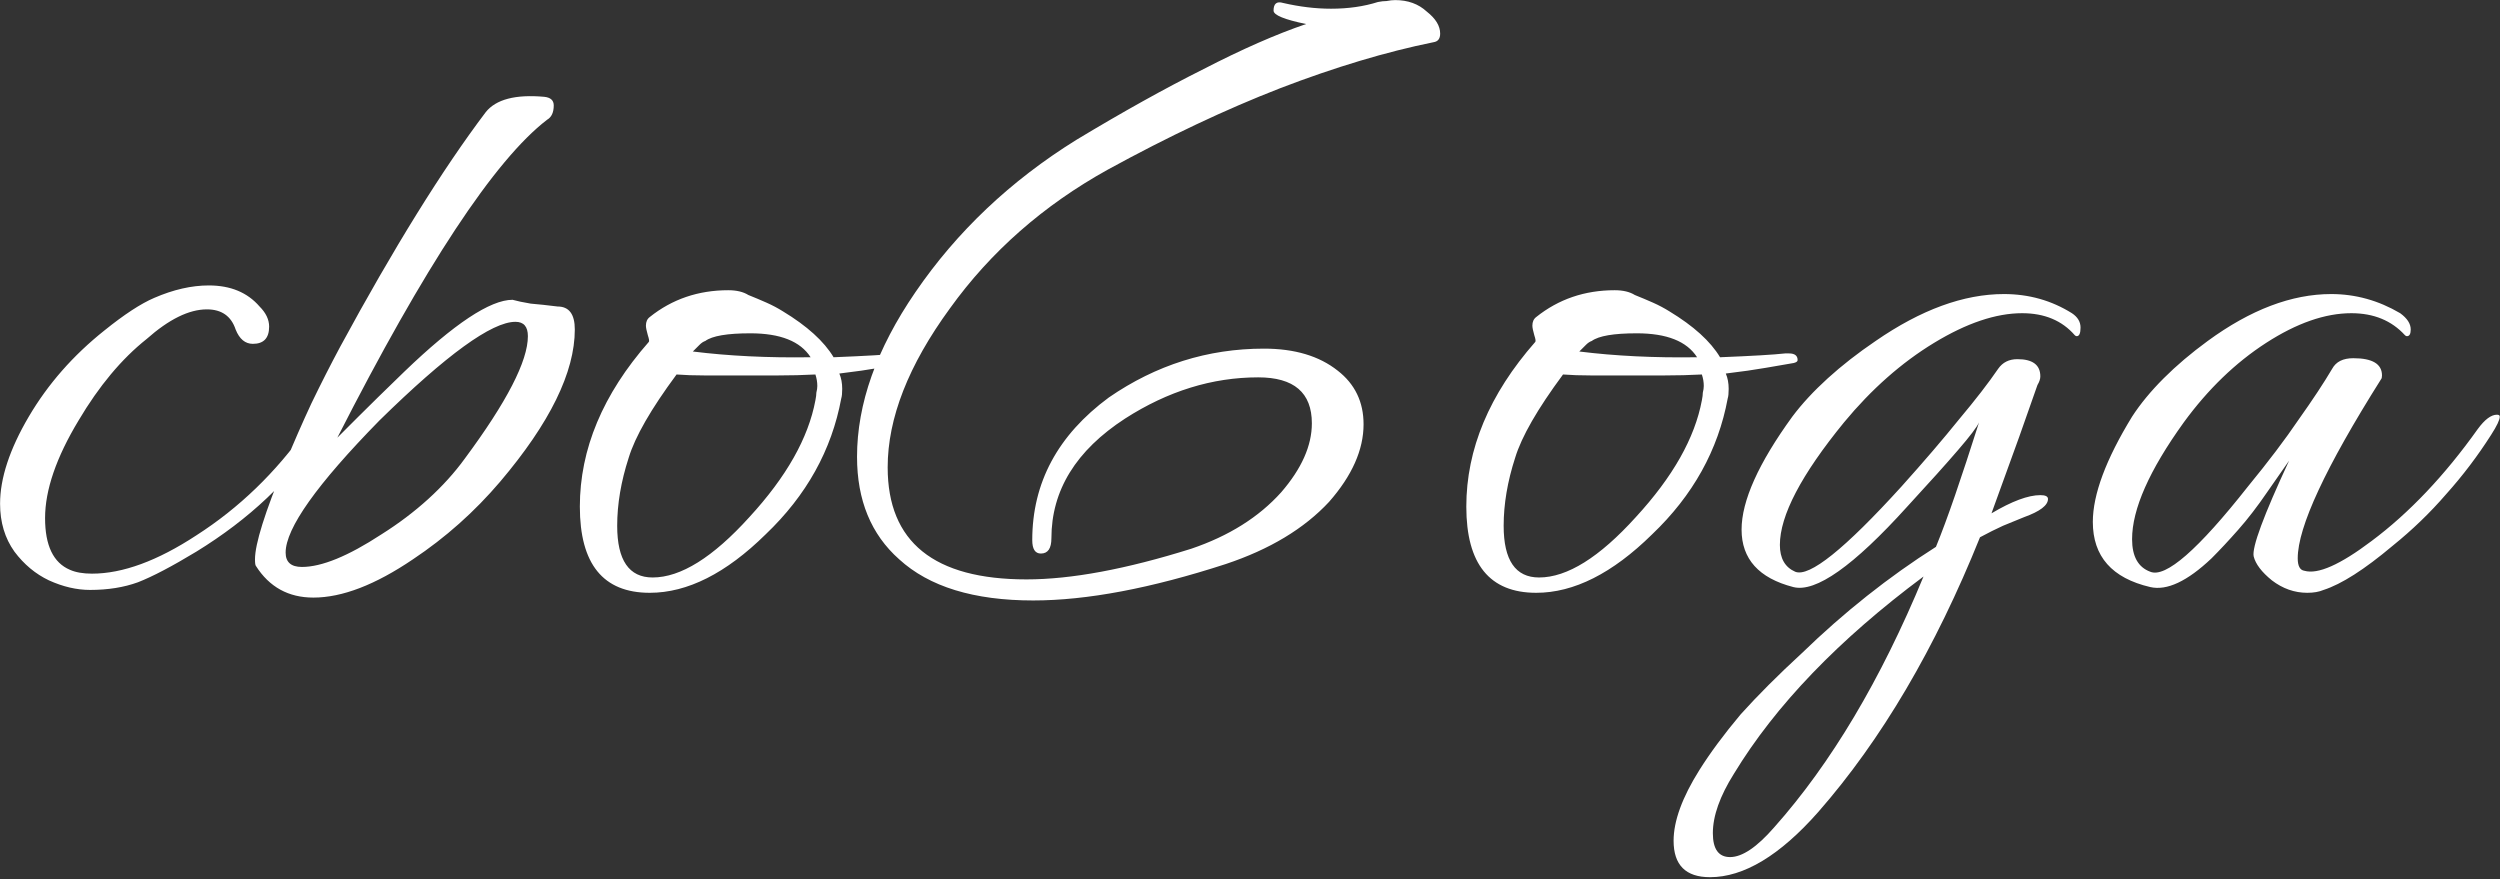 <?xml version="1.0" encoding="UTF-8"?> <svg xmlns="http://www.w3.org/2000/svg" width="1331" height="468" viewBox="0 0 1331 468" fill="none"><rect x="0" y="0" width="1331" height="468" fill="#333333" stroke="none"/><path d="M47.959 314.078C40.822 314.078 33.514 312.379 26.038 308.98C18.901 305.582 12.783 300.484 7.685 293.687C2.587 286.55 0.038 278.053 0.038 268.197C0.038 254.603 5.136 239.139 15.332 221.807C25.528 204.474 38.952 189.18 55.605 175.926C66.141 167.429 74.977 161.652 82.114 158.593C92.31 154.175 101.996 151.966 111.172 151.966C122.727 151.966 131.734 155.704 138.191 163.181C141.59 166.579 143.289 170.148 143.289 173.886C143.289 180.004 140.4 183.063 134.623 183.063C130.544 183.063 127.486 180.514 125.446 175.416C123.067 168.279 117.969 164.71 110.153 164.71C100.637 164.71 89.931 169.978 78.036 180.514C64.781 191.049 52.717 205.493 41.841 223.846C29.946 243.558 23.998 260.89 23.998 275.844C23.998 290.458 28.417 299.634 37.253 303.373C40.312 304.732 44.22 305.412 48.978 305.412C65.291 305.412 83.814 298.615 104.545 285.02C127.316 270.406 146.857 251.544 163.171 228.434C166.909 223.336 170.308 220.787 173.366 220.787C174.386 220.787 174.896 221.127 174.896 221.807C174.896 223.506 173.366 226.735 170.308 231.493C154.674 255.623 132.753 276.354 104.545 293.687C91.63 301.504 81.265 306.941 73.448 310C65.971 312.719 57.474 314.078 47.959 314.078ZM166.855 318.157C153.6 318.157 143.404 312.549 136.267 301.334C135.928 300.994 135.758 299.804 135.758 297.765C135.758 289.608 141.025 272.785 151.561 247.296C156.319 235.741 161.077 224.865 165.835 214.67C170.933 204.134 176.031 194.108 181.129 184.592C209.677 131.914 235.506 90.281 258.617 59.694C264.054 52.897 274.42 50.178 289.714 51.537C293.112 51.877 294.812 53.406 294.812 56.125C294.812 59.864 293.622 62.413 291.243 63.772C263.375 85.183 226.16 141.6 179.599 233.022C181.299 231.323 185.037 227.584 190.815 221.807C196.592 216.029 204.749 208.042 215.285 197.847C241.794 172.357 260.996 159.612 272.891 159.612C275.27 160.292 278.498 160.972 282.577 161.652C286.655 161.991 291.413 162.501 296.851 163.181C302.968 163.181 306.027 167.259 306.027 175.416C306.027 198.186 292.772 225.205 266.263 256.472C252.669 272.446 237.206 286.21 219.873 297.765C199.821 311.359 182.148 318.157 166.855 318.157ZM160.737 301.843C171.273 301.843 185.377 296.066 203.05 284.511C212.226 278.733 220.552 272.446 228.029 265.648C235.506 258.851 241.964 251.714 247.401 244.237C269.832 213.99 281.047 192.239 281.047 178.984C281.047 173.886 278.838 171.338 274.42 171.338C261.845 171.338 237.715 188.84 202.03 223.846C168.724 257.832 152.071 281.282 152.071 294.197C152.071 299.294 154.96 301.843 160.737 301.843ZM345.926 315.608C321.116 315.608 308.711 300.314 308.711 269.727C308.711 239.139 320.946 209.912 345.416 182.043C345.756 181.703 345.586 180.514 344.906 178.475C344.227 176.096 343.887 174.396 343.887 173.377C343.887 171.338 344.566 169.808 345.926 168.789C357.821 159.273 371.755 154.514 387.729 154.514C392.147 154.514 395.715 155.364 398.434 157.063C401.833 158.423 405.061 159.782 408.12 161.142C411.179 162.501 414.068 164.031 416.786 165.73C429.701 173.547 438.707 181.703 443.805 190.2C452.302 189.86 459.439 189.52 465.216 189.18C470.994 188.84 475.412 188.5 478.471 188.161H480.51C483.569 188.161 485.098 189.35 485.098 191.729C485.098 192.409 484.418 192.919 483.059 193.258C479.321 193.938 474.393 194.788 468.275 195.807C462.498 196.827 455.36 197.847 446.864 198.866C447.884 201.245 448.393 203.964 448.393 207.023C448.393 209.402 448.223 211.101 447.884 212.121C442.786 239.649 429.361 263.779 407.61 284.511C386.539 305.242 365.978 315.608 345.926 315.608ZM431.57 190.2C426.133 181.703 415.427 177.455 399.454 177.455C387.219 177.455 379.232 178.814 375.494 181.533C374.474 181.873 373.454 182.553 372.435 183.572C371.415 184.592 370.226 185.782 368.866 187.141C387.898 189.52 408.8 190.54 431.57 190.2ZM347.455 307.451C362.409 307.451 379.572 296.745 398.944 275.334C418.656 253.923 430.381 233.192 434.119 213.14C434.459 211.441 434.629 210.081 434.629 209.062C434.969 207.702 435.139 206.513 435.139 205.493C435.139 203.454 434.799 201.415 434.119 199.376C427.662 199.716 421.035 199.886 414.238 199.886C407.44 199.886 400.643 199.886 393.846 199.886C387.049 199.886 380.761 199.886 374.984 199.886C369.546 199.886 364.618 199.716 360.2 199.376C346.606 217.728 338.109 232.512 334.711 243.727C330.632 256.302 328.593 268.367 328.593 279.922C328.593 298.275 334.88 307.451 347.455 307.451ZM550.084 319.686C518.477 319.686 494.687 312.379 478.714 297.765C463.76 284.511 456.283 266.328 456.283 243.218C456.283 215.009 466.649 185.782 487.38 155.534C509.471 123.247 538.019 96.229 573.025 74.478C597.834 59.524 620.435 46.949 640.827 36.753C661.218 26.218 679.401 18.231 695.374 12.793C683.819 10.414 678.041 8.035 678.041 5.656C678.041 1.918 679.74 0.558 683.139 1.578C691.975 3.617 700.472 4.637 708.628 4.637C717.805 4.637 726.131 3.447 733.608 1.068C735.307 0.728 736.837 0.558 738.196 0.558C739.896 0.218 741.425 0.049 742.784 0.049C749.581 0.049 755.189 2.088 759.607 6.166C764.365 9.904 766.744 13.813 766.744 17.891C766.744 20.61 765.555 22.139 763.176 22.479C738.026 27.577 710.838 35.734 681.61 46.949C652.722 58.164 622.134 72.609 589.848 90.281C555.522 109.313 527.484 133.953 505.733 164.2C483.642 194.448 472.596 222.656 472.596 248.825C472.596 288.589 497.236 308.471 546.516 308.471C570.306 308.471 599.534 303.033 634.199 292.157C654.251 285.36 670.224 275.334 682.119 262.08C692.995 249.505 698.433 237.27 698.433 225.375C698.433 209.062 688.917 200.905 669.885 200.905C645.415 200.905 621.794 208.212 599.024 222.826C572.855 239.819 559.77 261.06 559.77 286.55C559.77 291.987 557.901 294.706 554.163 294.706C551.104 294.706 549.574 292.327 549.574 287.569C549.574 256.982 563.169 231.662 590.358 211.611C615.507 194.278 643.036 185.612 672.943 185.612C689.256 185.612 702.341 189.52 712.197 197.337C721.373 204.474 725.961 213.99 725.961 225.885C725.961 239.479 719.844 253.244 707.609 267.178C694.354 281.452 676.002 292.497 652.552 300.314C612.788 313.229 578.632 319.686 550.084 319.686ZM817.879 315.608C793.069 315.608 780.664 300.314 780.664 269.727C780.664 239.139 792.899 209.912 817.369 182.043C817.709 181.703 817.539 180.514 816.859 178.475C816.179 176.096 815.839 174.396 815.839 173.377C815.839 171.338 816.519 169.808 817.879 168.789C829.774 159.273 843.708 154.514 859.681 154.514C864.099 154.514 867.668 155.364 870.387 157.063C873.785 158.423 877.014 159.782 880.073 161.142C883.132 162.501 886.02 164.031 888.739 165.73C901.654 173.547 910.66 181.703 915.758 190.2C924.254 189.86 931.391 189.52 937.169 189.18C942.947 188.84 947.365 188.5 950.424 188.161H952.463C955.521 188.161 957.051 189.35 957.051 191.729C957.051 192.409 956.371 192.919 955.012 193.258C951.273 193.938 946.345 194.788 940.228 195.807C934.45 196.827 927.313 197.847 918.817 198.866C919.836 201.245 920.346 203.964 920.346 207.023C920.346 209.402 920.176 211.101 919.836 212.121C914.738 239.649 901.314 263.779 879.563 284.511C858.492 305.242 837.93 315.608 817.879 315.608ZM903.523 190.2C898.085 181.703 887.38 177.455 871.406 177.455C859.171 177.455 851.185 178.814 847.446 181.533C846.427 181.873 845.407 182.553 844.388 183.572C843.368 184.592 842.178 185.782 840.819 187.141C859.851 189.52 880.752 190.54 903.523 190.2ZM819.408 307.451C834.362 307.451 851.525 296.745 870.897 275.334C890.608 253.923 902.334 233.192 906.072 213.14C906.412 211.441 906.582 210.081 906.582 209.062C906.922 207.702 907.092 206.513 907.092 205.493C907.092 203.454 906.752 201.415 906.072 199.376C899.615 199.716 892.987 199.886 886.19 199.886C879.393 199.886 872.596 199.886 865.799 199.886C859.002 199.886 852.714 199.886 846.937 199.886C841.499 199.886 836.571 199.716 832.153 199.376C818.558 217.728 810.062 232.512 806.663 243.727C802.585 256.302 800.546 268.367 800.546 279.922C800.546 298.275 806.833 307.451 819.408 307.451ZM910.393 467.015C897.479 467.015 891.021 460.558 891.021 447.643C891.021 437.107 895.609 424.532 904.786 409.919C910.563 400.742 917.87 390.886 926.706 380.351C935.883 370.155 946.758 359.28 959.333 347.724C981.764 325.973 1005.55 307.111 1030.7 291.138C1033.76 283.661 1037.16 274.485 1040.9 263.609C1044.64 252.734 1048.89 239.819 1053.64 224.865C1052.62 227.244 1048.89 232.172 1042.43 239.649C1036.31 246.786 1027.3 256.812 1015.41 269.727C986.861 301.334 966.64 315.608 954.745 312.549C936.392 307.791 927.216 297.595 927.216 281.962C927.216 266.668 936.222 246.616 954.235 221.807C959.333 215.009 965.62 208.212 973.097 201.415C980.574 194.618 989.071 187.991 998.587 181.533C1022.72 164.88 1045.49 156.554 1066.9 156.554C1080.15 156.554 1092.22 159.952 1103.09 166.749C1106.15 168.789 1107.68 171.338 1107.68 174.396C1107.68 177.455 1107 178.984 1105.64 178.984C1105.3 178.984 1104.96 178.814 1104.62 178.475C1097.83 170.658 1088.48 166.749 1076.58 166.749C1062.65 166.749 1047.02 172.017 1029.68 182.553C1012.35 193.088 996.378 207.193 981.764 224.865C958.993 252.734 947.608 274.485 947.608 290.118C947.608 297.255 950.327 302.013 955.764 304.392C963.241 307.451 982.103 292.327 1012.35 259.021C1024.25 245.767 1034.44 233.872 1042.94 223.336C1051.77 212.8 1058.74 203.794 1063.84 196.317C1066.22 192.919 1069.62 191.219 1074.04 191.219C1082.19 191.219 1086.27 194.278 1086.27 200.395C1086.27 201.755 1085.76 203.284 1084.74 204.984C1082.36 211.781 1079.13 220.957 1075.05 232.512C1070.98 243.727 1066.05 257.322 1060.27 273.295C1071.15 266.838 1079.81 263.609 1086.27 263.609C1088.99 263.609 1090.35 264.289 1090.35 265.648C1090.35 269.047 1086.1 272.276 1077.6 275.334C1074.21 276.694 1070.47 278.223 1066.39 279.922C1062.65 281.622 1058.57 283.661 1054.15 286.04C1030.36 345.175 1001.65 393.945 967.999 432.349C947.608 455.46 928.406 467.015 910.393 467.015ZM921.099 456.309C927.556 456.309 935.373 451.041 944.549 440.506C974.796 406.52 1001.31 361.998 1024.08 306.941C978.875 340.587 945.229 375.593 923.138 411.958C915.661 423.853 911.923 434.388 911.923 443.565C911.923 452.061 914.981 456.309 921.099 456.309ZM1228.41 315.608C1221.61 315.608 1215.33 313.399 1209.55 308.98C1204.11 304.562 1200.88 300.314 1199.86 296.236C1198.84 291.478 1205.13 274.485 1218.72 245.257L1207 262.08C1201.9 269.557 1196.8 276.184 1191.7 281.962C1186.61 287.739 1181.85 292.837 1177.43 297.255C1164.52 309.49 1153.64 314.588 1144.8 312.549C1124.41 307.791 1114.22 296.236 1114.22 277.883C1114.22 263.269 1121.18 244.577 1135.12 221.807C1139.54 215.009 1145.14 208.212 1151.94 201.415C1158.74 194.618 1166.56 187.991 1175.39 181.533C1198.16 164.88 1220.08 156.554 1241.15 156.554C1254.07 156.554 1266.3 159.952 1277.86 166.749C1281.6 169.468 1283.47 172.357 1283.47 175.416C1283.47 177.795 1282.79 178.984 1281.43 178.984C1281.09 178.984 1280.75 178.814 1280.41 178.475C1273.27 170.658 1263.75 166.749 1251.86 166.749C1237.93 166.749 1222.8 172.017 1206.49 182.553C1190.18 193.088 1175.56 207.193 1162.65 224.865C1144.29 250.355 1135.12 271.086 1135.12 287.06C1135.12 296.236 1138.35 302.013 1144.8 304.392C1152.96 307.791 1170.29 292.667 1196.8 259.021C1207.68 245.767 1216.68 233.872 1223.82 223.336C1231.3 212.8 1237.25 203.794 1241.66 196.317C1243.7 192.579 1247.44 190.709 1252.88 190.709C1263.08 190.709 1268.17 193.768 1268.17 199.886C1268.17 200.905 1268 201.585 1267.66 201.925C1238.1 248.825 1223.31 280.602 1223.31 297.255C1223.31 301.334 1224.5 303.543 1226.88 303.883C1234.02 305.922 1245.91 300.654 1262.57 288.079C1282.62 273.125 1301.48 253.244 1319.15 228.434C1322.89 223.336 1326.29 220.787 1329.35 220.787C1330.37 220.787 1330.88 221.127 1330.88 221.807C1330.88 223.506 1329.35 226.735 1326.29 231.493C1319.15 242.708 1311.17 253.244 1302.33 263.099C1293.83 272.955 1284.32 282.132 1273.78 290.628C1258.83 303.203 1246.59 311.02 1237.08 314.078C1234.7 315.098 1231.81 315.608 1228.41 315.608Z" fill="white"></path></svg> 